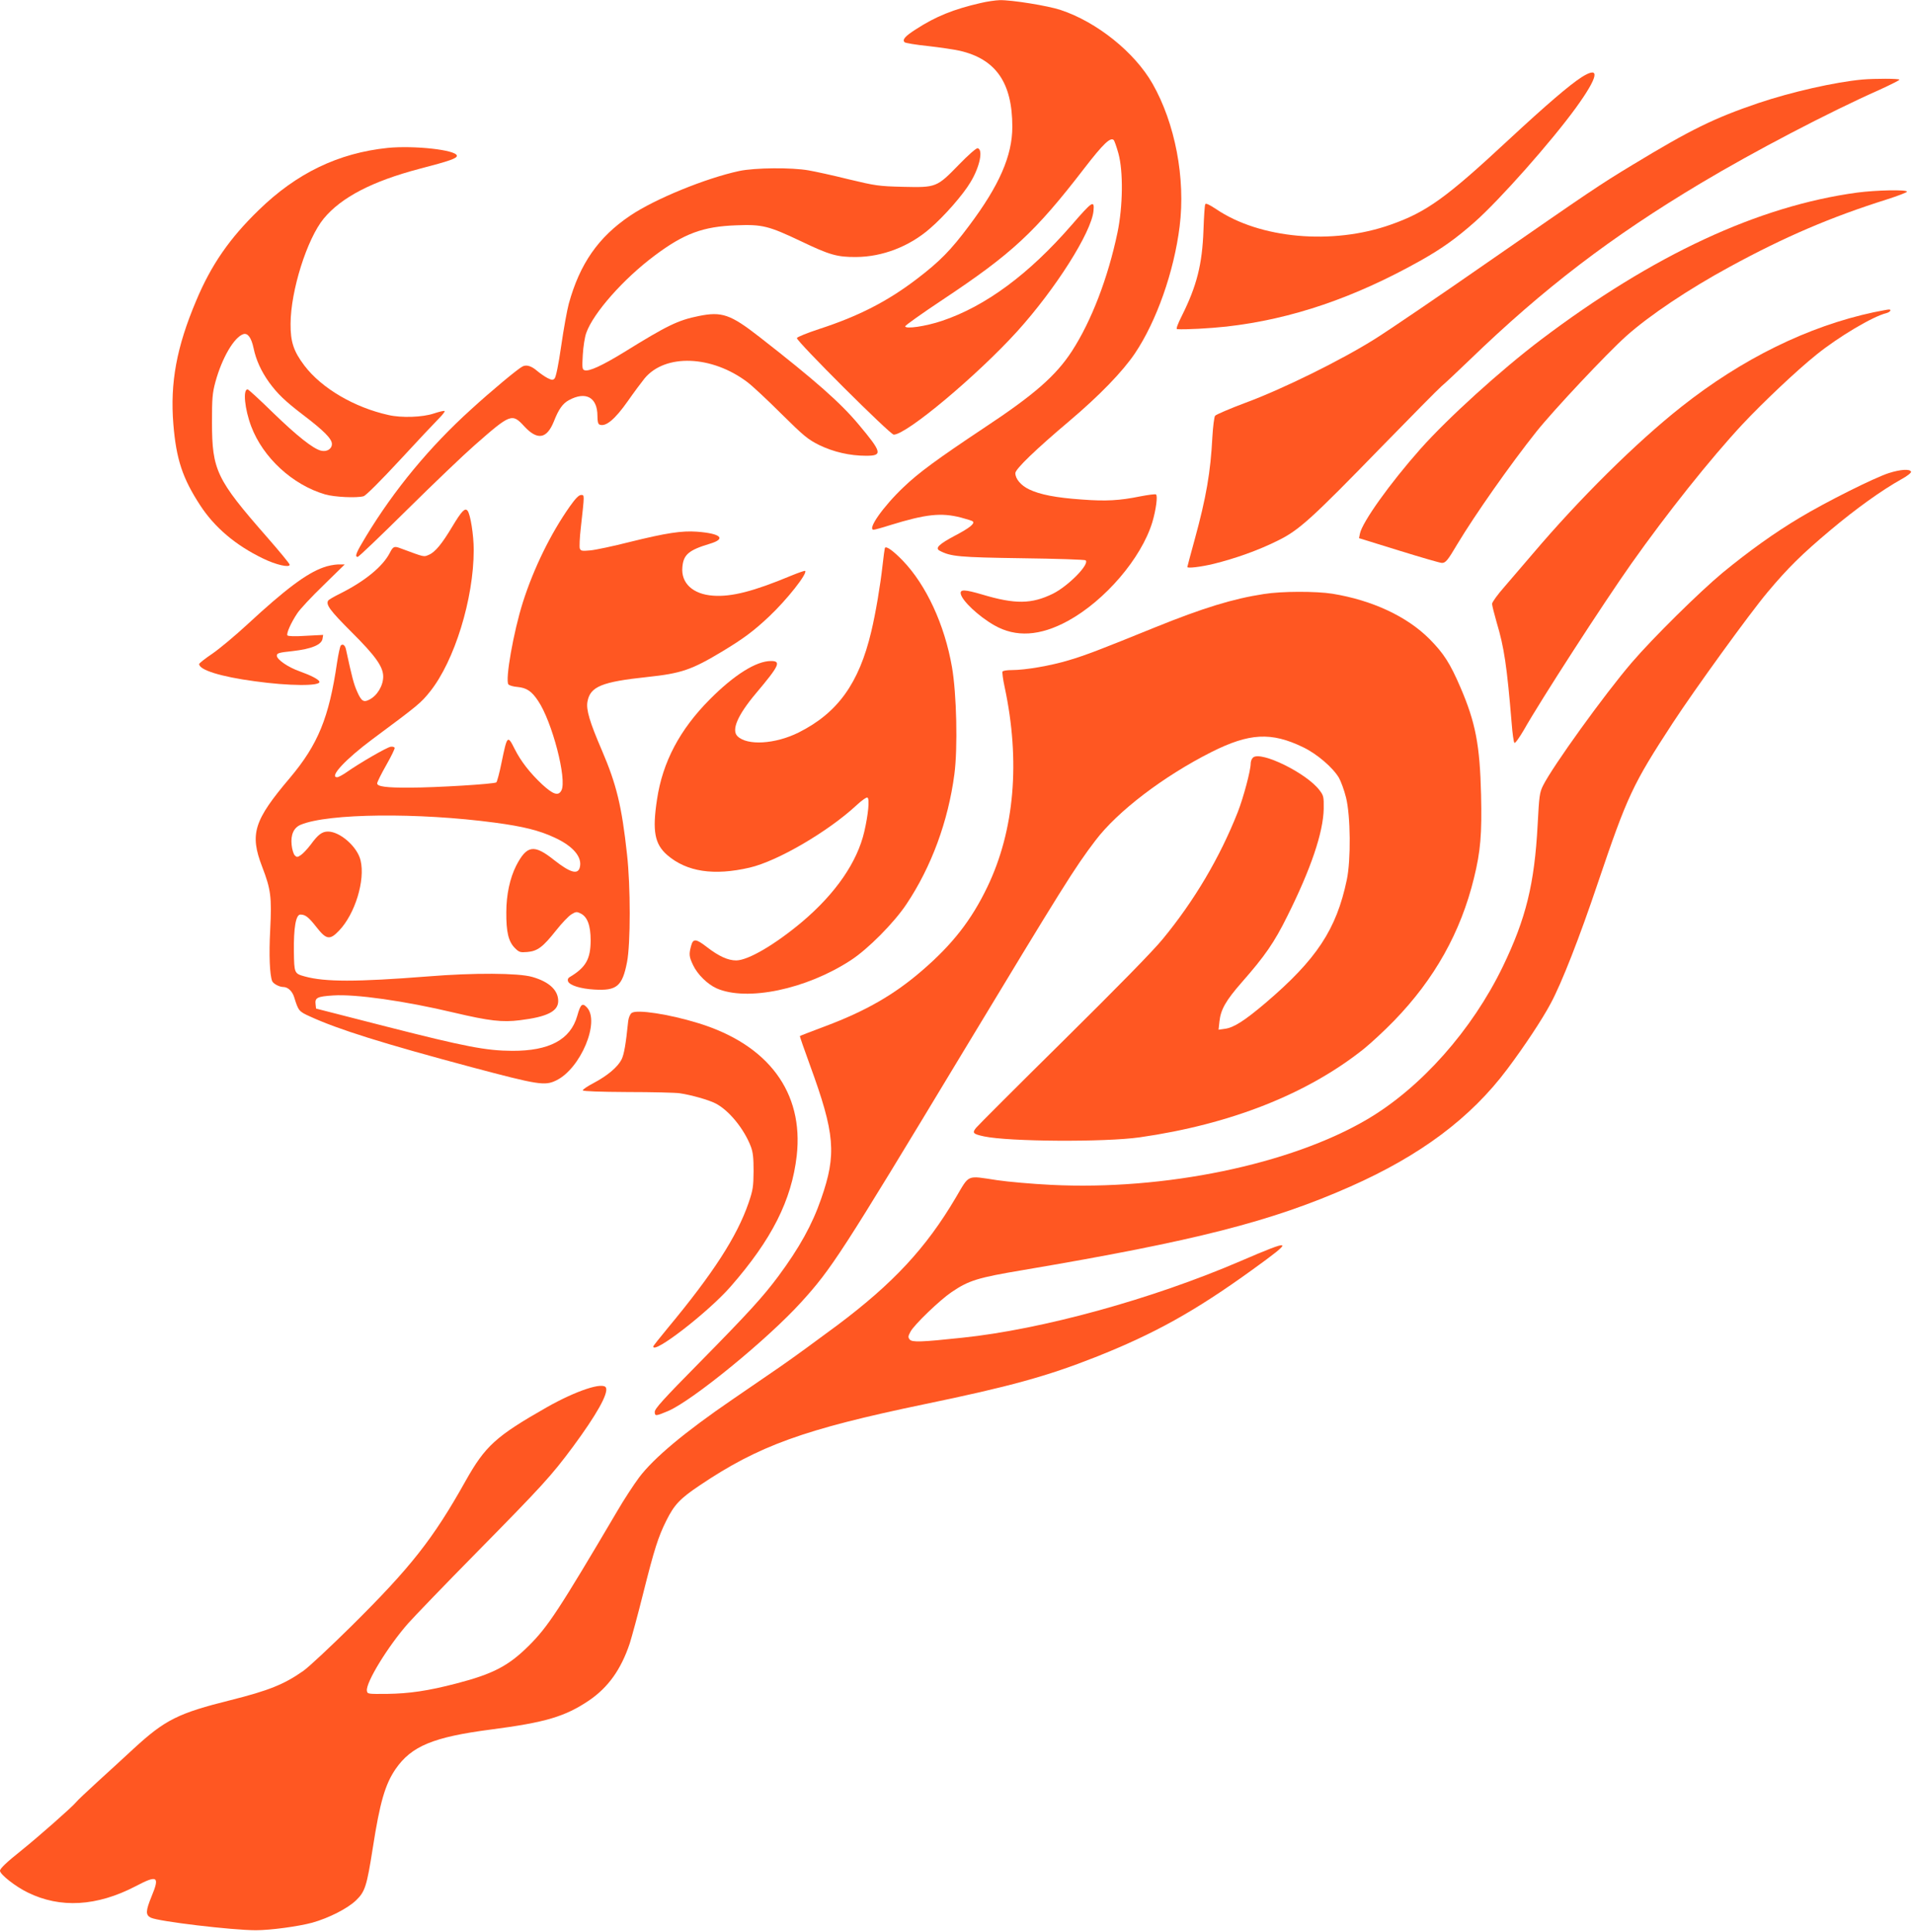 <?xml version="1.0" standalone="no"?>
<!DOCTYPE svg PUBLIC "-//W3C//DTD SVG 20010904//EN"
 "http://www.w3.org/TR/2001/REC-SVG-20010904/DTD/svg10.dtd">
<svg version="1.0" xmlns="http://www.w3.org/2000/svg"
 width="1268pt" height="1280pt" viewBox="0 0 1268 1280"
 preserveAspectRatio="xMidYMid meet">
<g transform="translate(0,1280) scale(0.1,-0.1)"
fill="#ff5722" stroke="none">
<path d="M6500 12780 c-179 -41 -298 -89 -429 -174 -72 -46 -92 -69 -75 -86 5
-5 75 -17 154 -25 80 -9 174 -23 210 -31 241 -55 350 -212 350 -504 0 -192
-87 -390 -286 -655 -122 -164 -197 -239 -345 -352 -196 -150 -388 -248 -649
-333 -79 -26 -146 -53 -148 -60 -6 -18 618 -640 642 -640 85 0 553 392 819
685 254 281 491 655 505 797 7 75 -7 66 -144 -92 -284 -327 -571 -539 -860
-636 -110 -37 -244 -56 -244 -36 0 6 111 85 248 176 459 305 612 446 940 872
125 162 173 207 194 186 5 -5 19 -45 31 -88 33 -119 30 -352 -6 -525 -63 -301
-173 -586 -301 -784 -107 -165 -250 -290 -586 -512 -305 -203 -431 -295 -531
-391 -136 -129 -243 -282 -198 -282 7 0 55 13 108 30 240 74 339 84 469 51 41
-11 77 -22 80 -26 15 -14 -21 -43 -114 -92 -110 -58 -138 -85 -106 -102 73
-39 130 -44 549 -50 226 -3 415 -9 419 -14 27 -26 -115 -170 -217 -221 -141
-69 -250 -71 -470 -5 -113 33 -146 35 -141 5 8 -46 117 -149 222 -209 143 -82
304 -72 489 29 246 135 486 415 559 654 24 81 37 176 24 184 -6 3 -52 -3 -104
-13 -138 -28 -227 -33 -386 -21 -174 12 -279 33 -350 67 -55 26 -92 70 -92
108 0 27 135 157 360 347 195 165 350 324 433 447 143 213 259 542 296 841 40
318 -30 683 -180 946 -119 208 -368 408 -609 488 -84 28 -326 67 -404 65 -28
-1 -85 -9 -126 -19z"/>
<path d="M10484 12289 c-81 -52 -236 -185 -484 -415 -414 -385 -544 -479 -783
-563 -385 -136 -867 -93 -1157 104 -44 29 -67 40 -71 32 -4 -7 -9 -84 -12
-172 -8 -227 -45 -371 -143 -567 -28 -56 -40 -88 -32 -89 53 -4 216 5 327 17
433 49 849 191 1292 440 138 78 233 146 355 254 166 147 507 532 669 755 150
207 165 283 39 204z"/>
<path d="M12345 12273 c-184 -17 -473 -83 -690 -156 -294 -100 -447 -175 -835
-410 -220 -133 -280 -174 -955 -642 -319 -222 -656 -451 -750 -510 -222 -140
-613 -333 -860 -424 -104 -39 -195 -78 -201 -86 -6 -8 -14 -72 -18 -141 -12
-233 -41 -401 -117 -678 -27 -98 -49 -181 -49 -183 0 -10 88 0 175 21 145 36
294 89 421 152 144 70 223 142 693 625 195 200 373 380 395 399 23 19 107 98
188 176 491 474 937 815 1533 1171 348 208 849 470 1183 618 72 33 132 63 132
67 0 8 -165 8 -245 1z"/>
<path d="M2570 11820 c-327 -34 -604 -167 -856 -413 -192 -186 -314 -362 -413
-598 -131 -309 -174 -545 -152 -819 19 -233 61 -359 177 -537 96 -148 237
-267 418 -354 86 -42 176 -62 176 -41 0 7 -68 89 -151 184 -335 382 -363 442
-364 758 0 162 3 196 23 270 44 160 124 296 185 316 29 9 53 -23 68 -94 16
-77 50 -152 103 -226 55 -75 104 -123 226 -216 138 -105 190 -158 190 -192 0
-33 -34 -54 -73 -44 -52 13 -158 97 -314 248 -89 87 -166 158 -172 158 -32 0
-19 -131 24 -245 78 -207 274 -388 490 -451 62 -18 210 -25 255 -12 15 4 115
104 240 239 118 128 235 252 259 276 24 24 41 46 38 49 -3 4 -35 -4 -72 -16
-74 -25 -214 -30 -300 -10 -226 50 -443 177 -557 327 -72 95 -93 158 -92 278
1 220 109 562 220 697 117 141 322 247 633 329 204 53 252 70 249 88 -7 38
-283 68 -458 51z"/>
<path d="M6356 11709 c-147 -151 -150 -152 -370 -147 -161 4 -182 7 -361 50
-104 26 -224 52 -265 59 -112 20 -356 18 -460 -4 -220 -47 -559 -185 -723
-296 -211 -142 -334 -319 -407 -584 -11 -41 -34 -166 -50 -278 -18 -125 -35
-208 -44 -217 -12 -12 -18 -11 -47 3 -19 10 -49 31 -67 46 -39 34 -73 45 -100
30 -33 -18 -202 -158 -341 -285 -272 -246 -508 -531 -695 -840 -65 -107 -77
-136 -55 -136 7 0 154 141 328 313 174 172 375 364 446 426 240 211 249 214
330 126 87 -94 149 -84 196 32 32 82 59 119 99 141 113 62 190 19 190 -104 0
-37 4 -54 15 -58 41 -15 101 35 187 157 39 56 89 123 110 149 137 166 447 154
683 -25 33 -25 134 -119 225 -210 149 -147 174 -168 250 -206 95 -46 203 -71
311 -71 111 0 106 22 -51 209 -120 143 -285 289 -657 579 -191 149 -249 169
-401 138 -139 -28 -210 -63 -496 -240 -145 -89 -234 -130 -262 -119 -15 5 -16
19 -11 102 3 53 13 118 23 145 46 131 247 359 454 513 195 146 320 192 540
200 173 7 215 -4 430 -106 188 -90 239 -105 365 -104 173 1 351 69 487 187 96
82 222 226 271 309 62 102 85 217 47 225 -9 1 -62 -45 -124 -109z"/>
<path d="M12311 11524 c-657 -89 -1353 -413 -2096 -974 -268 -203 -618 -520
-801 -726 -202 -228 -384 -483 -400 -560 l-6 -30 265 -82 c145 -45 273 -82
284 -82 25 0 38 15 103 125 118 196 349 525 524 745 115 144 467 518 594 632
153 137 416 313 687 460 367 200 672 330 1043 447 72 23 132 46 132 51 0 15
-207 10 -329 -6z"/>
<path d="M12420 10731 c-435 -93 -873 -308 -1276 -627 -300 -237 -677 -611
-984 -973 -58 -68 -142 -166 -187 -218 -46 -52 -83 -103 -83 -114 0 -11 14
-66 30 -122 50 -167 68 -286 100 -671 5 -66 13 -123 18 -128 5 -5 32 33 62 84
113 200 528 841 713 1103 237 335 523 694 736 923 137 146 361 358 491 462
146 118 373 253 463 275 27 7 38 26 15 24 -7 0 -51 -9 -98 -18z"/>
<path d="M12519 9665 c-98 -32 -416 -191 -589 -295 -168 -100 -339 -223 -512
-365 -155 -129 -461 -431 -602 -595 -181 -211 -524 -687 -588 -815 -23 -46
-26 -68 -36 -260 -21 -392 -77 -621 -231 -940 -204 -421 -542 -802 -899 -1012
-508 -299 -1344 -472 -2096 -434 -122 6 -283 20 -357 31 -206 31 -181 41 -274
-116 -197 -334 -415 -568 -786 -846 -129 -96 -299 -220 -379 -275 -80 -55
-221 -152 -315 -216 -316 -216 -522 -388 -619 -517 -35 -47 -100 -146 -143
-220 -387 -656 -461 -769 -588 -895 -135 -134 -237 -187 -480 -250 -188 -49
-312 -67 -460 -69 -127 -1 -130 -1 -133 21 -8 54 140 295 273 446 40 45 245
258 456 472 436 443 492 504 637 699 155 210 234 350 219 390 -16 42 -199 -19
-393 -129 -337 -192 -407 -255 -538 -488 -215 -384 -363 -572 -758 -963 -139
-137 -282 -271 -318 -296 -127 -89 -229 -130 -480 -193 -349 -87 -435 -130
-642 -320 -62 -58 -170 -156 -240 -220 -69 -63 -135 -125 -145 -138 -23 -29
-250 -229 -356 -314 -104 -83 -147 -124 -147 -139 0 -24 103 -105 184 -144
215 -106 458 -92 714 41 146 77 162 67 107 -66 -40 -98 -41 -124 -5 -142 52
-25 539 -83 696 -83 97 0 281 25 374 50 110 31 234 94 290 148 60 58 71 93
111 347 47 303 82 422 151 523 105 152 249 212 633 262 360 47 490 85 650 193
126 86 211 204 269 377 13 41 55 194 91 339 72 286 98 368 152 476 52 104 90
145 220 232 392 264 691 372 1488 538 566 117 816 186 1135 312 392 155 661
305 1039 578 283 204 275 210 -76 59 -588 -253 -1316 -453 -1845 -508 -272
-29 -332 -31 -348 -12 -12 15 -11 22 5 52 24 46 195 210 272 262 115 78 173
96 478 147 1140 193 1642 321 2164 552 466 206 799 455 1041 778 115 153 232
330 288 435 73 135 192 439 313 799 196 579 230 652 497 1061 146 223 507 722
628 866 134 160 227 252 419 413 167 140 335 261 469 336 37 20 65 42 63 49
-6 20 -70 16 -148 -9z"/>
<path d="M3776 9443 c-126 -179 -239 -410 -310 -633 -62 -195 -119 -517 -96
-545 6 -7 33 -15 61 -17 60 -6 93 -28 135 -91 93 -136 194 -523 155 -595 -20
-38 -54 -27 -127 40 -82 77 -142 154 -183 236 -47 93 -49 91 -87 -93 -13 -65
-29 -124 -34 -129 -11 -11 -400 -35 -575 -35 -151 -1 -215 7 -215 28 0 9 27
63 60 121 33 58 58 109 56 115 -2 5 -13 9 -26 7 -23 -2 -208 -109 -293 -169
-26 -18 -54 -33 -62 -33 -56 0 56 120 235 253 302 224 320 239 380 314 162
202 290 615 290 939 0 99 -22 237 -41 260 -17 21 -39 -2 -101 -105 -68 -114
-114 -170 -155 -187 -35 -15 -24 -18 -186 42 -44 17 -51 14 -73 -29 -47 -91
-165 -188 -331 -271 -39 -19 -75 -40 -78 -46 -16 -27 14 -67 154 -207 160
-159 211 -231 211 -296 0 -60 -39 -126 -92 -153 -38 -20 -53 -10 -81 54 -22
49 -34 95 -74 280 -6 27 -21 38 -34 25 -5 -5 -16 -56 -25 -114 -53 -364 -126
-542 -312 -763 -240 -283 -268 -372 -184 -590 57 -149 64 -197 53 -417 -9
-169 -3 -299 13 -340 8 -18 48 -39 74 -39 30 0 60 -28 72 -68 28 -90 31 -94
104 -127 187 -86 484 -179 1071 -336 444 -118 486 -125 562 -88 161 78 292
389 203 484 -30 32 -42 22 -64 -57 -45 -157 -185 -232 -431 -231 -173 1 -309
27 -835 161 l-465 119 -3 27 c-6 45 10 53 116 60 147 10 474 -36 802 -114 234
-55 320 -65 437 -50 180 22 253 59 253 127 0 72 -60 128 -173 160 -92 26 -385
28 -692 3 -473 -37 -681 -37 -815 0 -69 19 -70 21 -72 165 -2 157 13 245 43
245 33 0 54 -16 108 -85 64 -82 88 -85 148 -22 106 110 175 334 143 466 -21
90 -136 191 -216 191 -39 0 -66 -20 -114 -86 -23 -30 -52 -61 -66 -70 -22 -15
-27 -15 -40 -2 -8 8 -18 39 -21 70 -7 67 14 114 60 133 181 76 779 82 1287 14
188 -25 296 -52 396 -99 124 -57 185 -130 167 -198 -13 -49 -63 -35 -170 49
-134 107 -181 99 -252 -38 -41 -82 -65 -191 -65 -308 -1 -130 14 -194 57 -237
28 -28 35 -30 83 -26 67 6 102 32 190 143 37 47 83 95 101 106 29 18 36 19 60
7 46 -21 68 -80 68 -178 0 -125 -32 -181 -140 -245 -10 -6 -14 -16 -10 -27 10
-27 84 -50 175 -55 148 -9 185 22 216 181 24 120 24 506 0 716 -35 321 -70
463 -166 687 -82 190 -106 272 -96 324 18 100 95 131 396 163 226 24 294 47
500 171 139 84 206 134 308 230 118 111 255 285 239 302 -3 3 -45 -12 -94 -32
-247 -103 -394 -141 -516 -132 -134 9 -214 83 -204 189 7 83 42 113 182 155
111 33 74 68 -86 80 -100 7 -201 -8 -444 -68 -110 -28 -228 -53 -262 -56 -55
-5 -63 -4 -70 13 -3 10 -1 72 7 138 25 226 25 216 1 216 -14 0 -37 -23 -75
-77z"/>
<path d="M5865 9168 c-2 -7 -9 -58 -15 -113 -15 -135 -46 -319 -75 -440 -81
-342 -222 -539 -482 -669 -155 -77 -341 -88 -405 -24 -41 41 1 139 122 283
156 185 170 215 100 215 -98 0 -244 -92 -405 -254 -199 -200 -313 -415 -350
-663 -32 -210 -16 -296 68 -369 129 -111 309 -138 546 -83 185 43 519 238 708
413 34 32 67 55 73 51 15 -9 5 -112 -21 -225 -47 -203 -190 -410 -412 -598
-180 -151 -357 -255 -437 -256 -55 0 -116 28 -195 89 -72 56 -91 57 -104 8
-15 -55 -14 -72 13 -128 29 -62 96 -127 156 -154 201 -88 593 -7 889 186 113
73 287 248 370 373 165 247 276 549 317 860 23 174 15 532 -16 710 -49 282
-171 544 -326 705 -66 68 -113 101 -119 83z"/>
<path d="M2143 9040 c-112 -40 -251 -144 -504 -378 -79 -73 -183 -160 -231
-193 -49 -33 -88 -64 -88 -69 0 -39 143 -84 368 -114 227 -32 439 -33 429 -3
-4 15 -54 41 -129 68 -78 27 -153 79 -153 104 0 17 11 21 107 31 123 14 191
42 196 83 l4 24 -116 -6 c-72 -5 -117 -3 -121 3 -8 13 25 86 66 147 17 26 95
110 173 185 l141 138 -45 0 c-25 -1 -69 -9 -97 -20z"/>
<path d="M8378 8864 c-204 -31 -403 -92 -722 -221 -367 -149 -458 -184 -572
-218 -119 -36 -287 -65 -377 -65 -31 0 -59 -4 -62 -10 -3 -5 3 -52 14 -102
105 -491 66 -949 -114 -1324 -106 -221 -232 -382 -433 -555 -185 -160 -373
-268 -642 -369 -91 -34 -166 -63 -168 -65 -2 -1 28 -87 66 -191 167 -457 178
-592 75 -887 -59 -171 -144 -325 -285 -515 -99 -133 -195 -239 -525 -574 -234
-237 -293 -302 -293 -323 0 -30 7 -29 90 6 163 71 658 475 881 721 201 221
264 318 1063 1642 675 1117 747 1233 887 1417 147 194 452 426 769 586 251
126 396 134 607 32 92 -44 198 -135 238 -203 13 -23 35 -82 47 -131 30 -120
33 -413 5 -545 -69 -329 -200 -527 -539 -816 -138 -117 -211 -164 -269 -171
l-42 -6 6 55 c8 78 42 138 147 258 154 175 216 264 303 440 156 312 238 554
241 711 1 80 -1 88 -28 123 -85 113 -387 261 -440 217 -9 -8 -16 -25 -16 -40
0 -46 -48 -226 -86 -323 -119 -301 -287 -585 -496 -839 -67 -82 -295 -314
-660 -675 -307 -303 -567 -563 -579 -578 -26 -33 -20 -40 54 -56 165 -35 800
-39 1032 -6 601 86 1110 287 1485 586 47 38 137 121 200 186 268 276 442 586
530 946 44 179 53 291 47 553 -8 327 -36 477 -137 711 -68 158 -110 224 -204
319 -149 150 -380 258 -645 301 -107 17 -337 17 -453 -2z"/>
<path d="M4187 6088 c-11 -8 -20 -31 -23 -53 -16 -157 -28 -223 -44 -255 -26
-51 -93 -107 -183 -155 -42 -22 -75 -44 -74 -50 3 -6 111 -10 298 -11 162 0
317 -4 344 -8 76 -11 192 -44 237 -67 89 -45 189 -168 234 -284 15 -39 19 -75
19 -165 -1 -103 -4 -125 -33 -210 -77 -224 -236 -469 -536 -830 -52 -63 -96
-118 -96 -122 -2 -56 364 227 512 396 274 313 405 573 439 868 47 419 -187
735 -651 878 -194 60 -410 93 -443 68z"/>
</g>
</svg>
